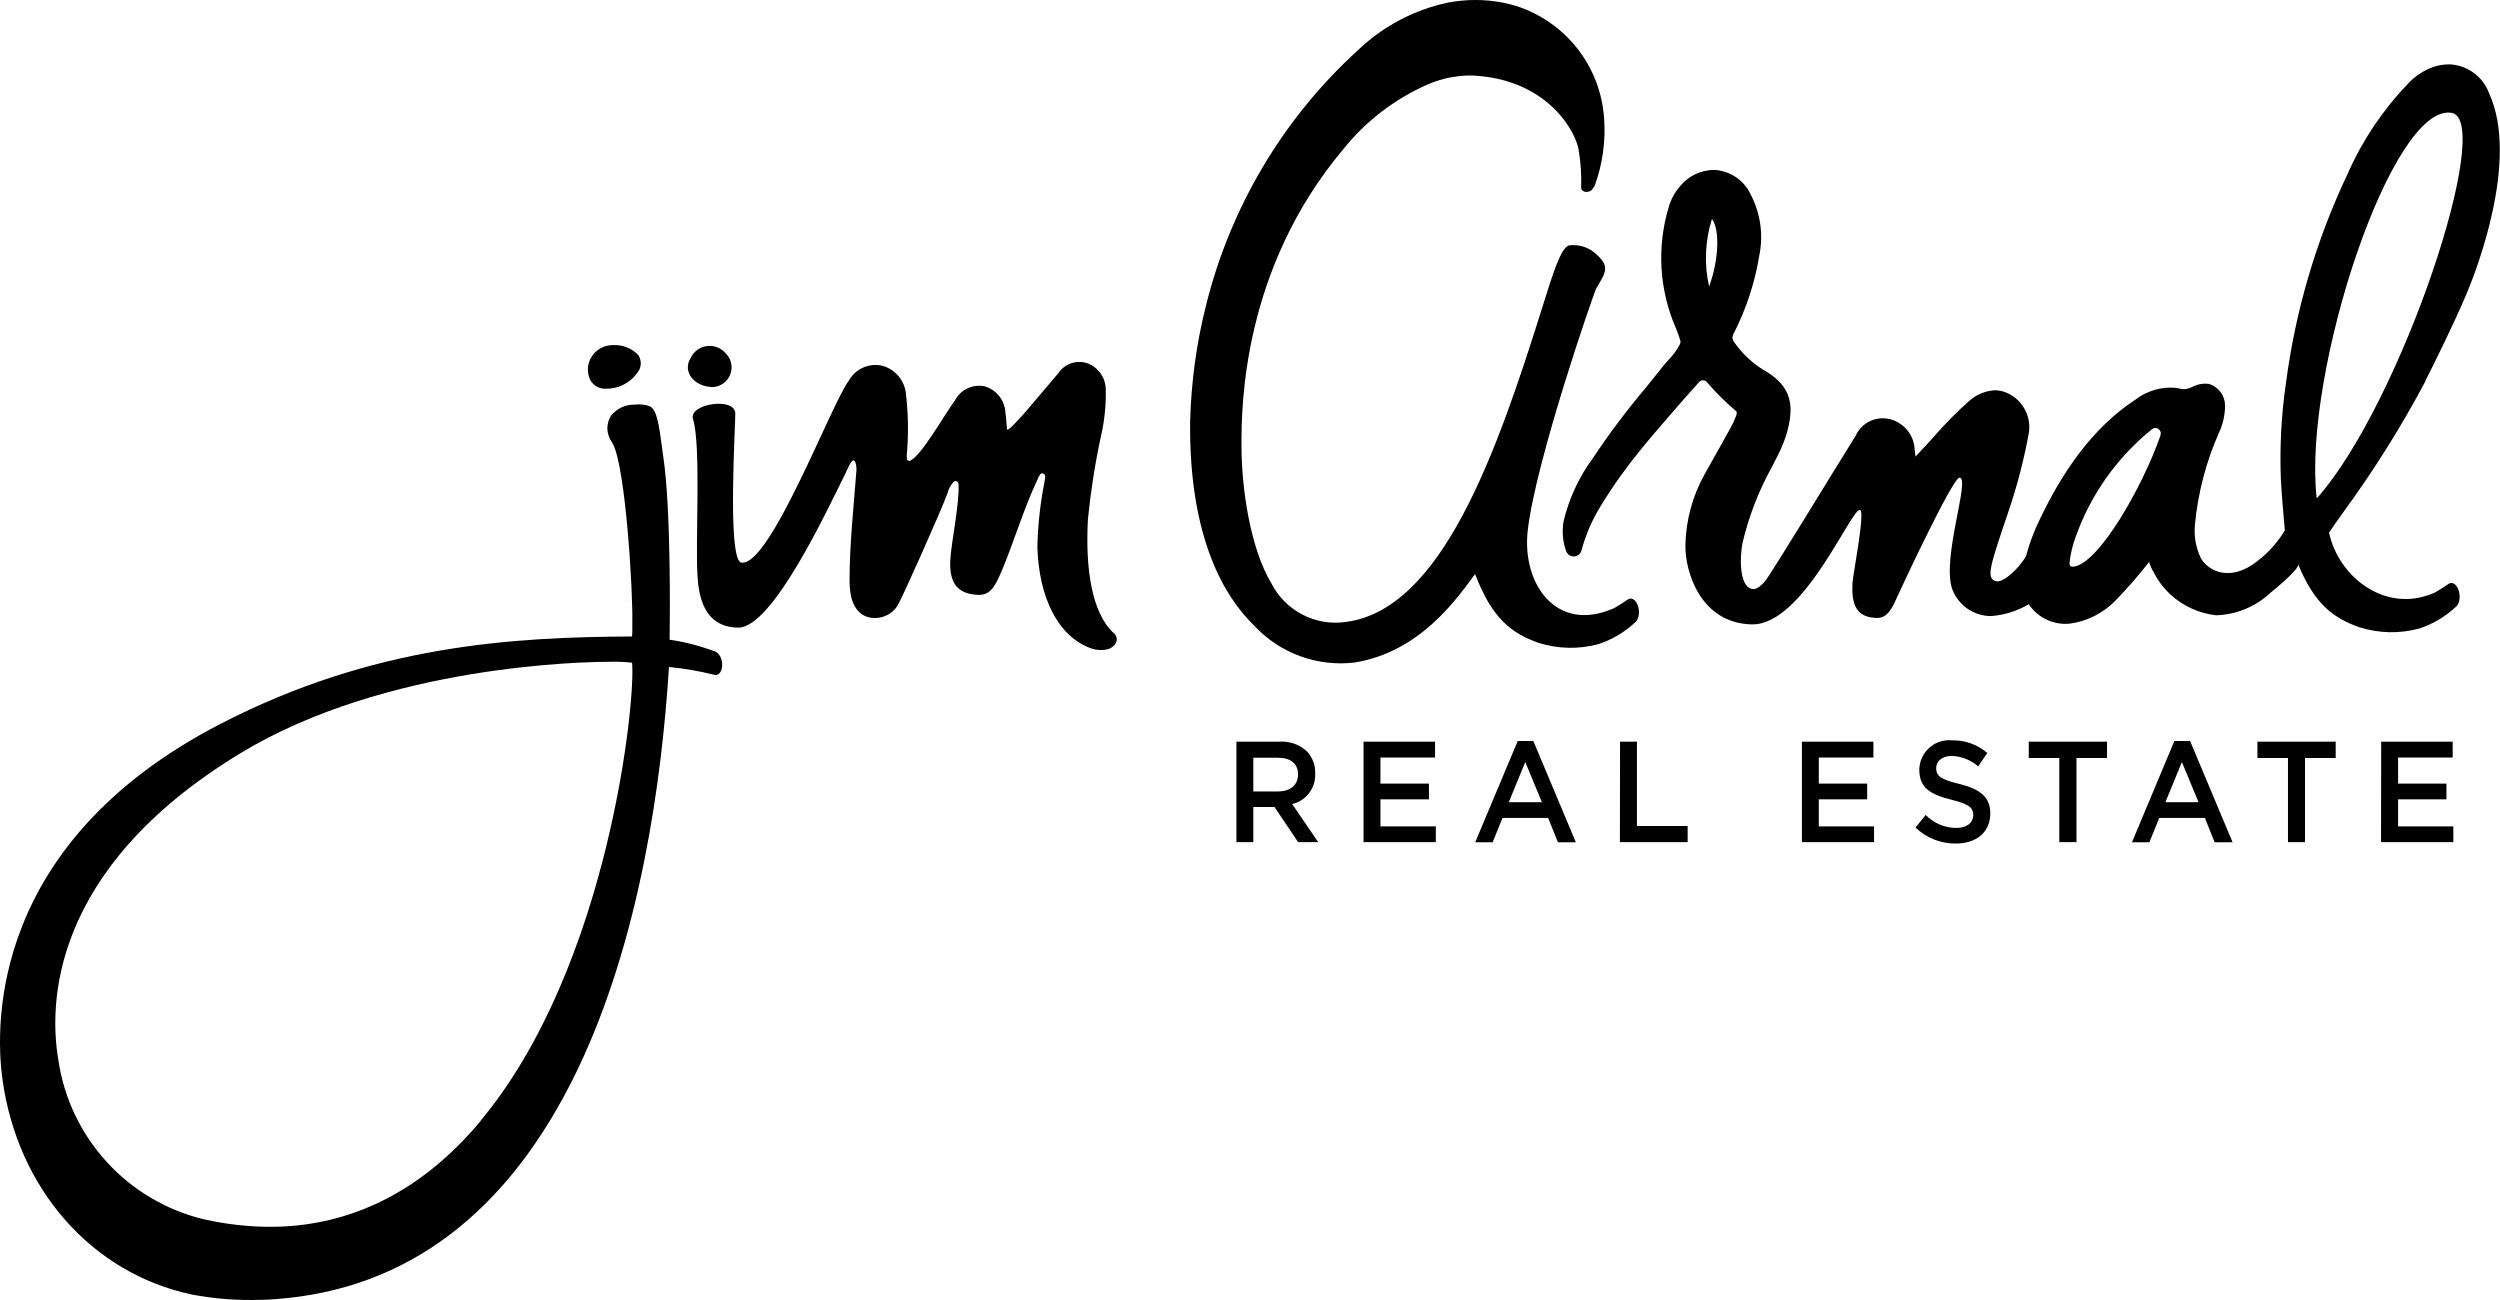 <svg viewBox="0 0 192.31 100" xmlns="http://www.w3.org/2000/svg"><path d="m101.17 59.51v-.02c.02-.61-.2-1.21-.61-1.67-.58-.54-1.35-.82-2.14-.77h-3.31v7.73h1.3v-2.7h1.63l1.82 2.7h1.54l-2-2.93c1.08-.25 1.82-1.24 1.77-2.34zm-4.76 1.38v-2.6h1.9c.97 0 1.54.45 1.54 1.28v.02c0 .78-.59 1.29-1.53 1.29h-1.91z"/><path d="m106.19 61.49h3.73v-1.21h-3.73v-2.01h4.2v-1.22h-5.5v7.73h5.56v-1.21h-4.26z"/><path d="m116.75 57-3.27 7.79h1.34l.76-1.87h3.51l.75 1.87h1.38l-3.27-7.79h-1.21zm-.69 4.71 1.27-3.09 1.28 3.09h-2.56z"/><path d="m125.92 57.05h-1.3l-.01 7.73h5.21v-1.24h-3.9z"/><path d="m139.91 61.49h3.72v-1.21h-3.72v-2.01h4.2v-1.22h-5.5v7.73h5.55v-1.21h-4.25z"/><path d="m150.7 60.3c-1.42-.35-1.76-.61-1.76-1.21v-.02c0-.51.45-.92 1.21-.92.74.03 1.45.31 2.02.8l.7-1.03c-.75-.64-1.71-.99-2.69-.97-.06 0-.13-.01-.19-.01-1.27-.03-2.32.98-2.35 2.25v.02c0 1.42.89 1.91 2.47 2.31 1.38.33 1.68.63 1.68 1.18 0 .6-.51.99-1.32.99-.88-.01-1.72-.37-2.34-1l-.78.97c.83.8 1.95 1.24 3.1 1.23 1.56 0 2.65-.86 2.65-2.31v-.02c0-1.28-.82-1.86-2.39-2.26z"/><path d="m156.06 58.31h2.35v6.47h1.32v-6.47h2.35v-1.26h-6.02z"/><path d="m167.26 57-3.26 7.79h1.34l.76-1.87h3.51l.75 1.87h1.38l-3.27-7.79zm-.69 4.71 1.27-3.09 1.28 3.09z"/><path d="m173.65 58.31h2.35v6.47h1.31v-6.47h2.36v-1.26h-6.02z"/><path d="m184.47 61.49h3.72v-1.21h-3.72v-2.01h4.2v-1.22h-5.5l-.01 7.73h5.56v-1.21h-4.25z"/><path d="m85.67 48.7c-1.71-1.58-2.19-5.02-1.98-8.8.22-2.15.55-4.28 1.01-6.39.26-1.13.38-2.29.36-3.46.03-.92-.53-1.77-1.39-2.1-.84-.29-1.77.02-2.26.76-1.12 1.28-3.97 4.84-3.95 4.28-.04-.4-.05-.82-.12-1.24-.04-.96-.7-1.79-1.63-2.04-.91-.17-1.82.27-2.25 1.09-.95 1.31-2.58 4.25-3.45 4.64-.09.04-.2 0-.24-.09 0 0 0-.01 0-.02-.03-.21-.02-.43.01-.64.11-1.43.08-2.86-.08-4.28-.06-1.08-.81-2.01-1.85-2.28-1.02-.22-2.06.25-2.56 1.16-1.34 1.76-6.06 14.33-8.26 13.99-1.13-.17-.42-11.09-.47-11.53-.13-1.23-3.6-.66-3.25.48.64 2.09.16 9.57.35 12.15.1 1.4.44 3.86 3.11 3.9 2.66.04 6.85-9.04 8.24-11.81.18-.37.44-1.04.63-1.05s.26.51.24.76c-.22 2.93-.52 5.55-.53 8.5 0 1.37.37 2.38 1.29 2.75.91.31 1.92-.05 2.42-.87.38-.66 3.3-7.18 3.83-8.63.08-.34.25-.65.5-.89.1-.07.23-.04.3.06.02.03.03.07.04.1.11 1.39-.56 4.53-.63 5.9-.07 1.47.36 2.37 1.6 2.6 1.2.22 1.64-.1 2.3-1.65.97-2.27 1.72-4.85 2.78-7.1.06-.17.14-.33.24-.47.08-.09.22-.09.31 0 .04.04.07.1.07.16-.01.18-.03.35-.07.52-.32 1.64-.5 3.3-.53 4.96.12 3.74 1.52 6.86 4.2 7.78.41.13.84.14 1.25.03.6-.19.89-.8.43-1.23z"/><path d="m54.63 29.77c.83.07 1.57-.55 1.64-1.38.04-.46-.13-.91-.47-1.23-.58-.67-1.6-.74-2.27-.16-.17.15-.31.34-.41.55-.62 1.01.22 2.11 1.51 2.21z"/><path d="m46.67 29.9h-.01z"/><path d="m46.66 29.9c1.04 0 2-.56 2.52-1.46.17-.37.14-.79-.08-1.13-.51-.53-1.22-.81-1.96-.76h-.05c-.64.01-1.23.34-1.57.88-.34.51-.39 1.16-.15 1.73.23.49.75.79 1.29.74z"/><path d="m54.99 50.11c-1.12-.42-2.29-.73-3.48-.9.02-1.3.12-9.95-.48-14.02-.04-.3-.09-.6-.12-.89-.22-1.61-.38-2.77-.91-3.04-.17-.07-.35-.12-.54-.13h-.05c-.09-.02-.18-.02-.27-.02-.11 0-.23 0-.34.02h-.06c-.66 0-1.28.3-1.71.81-.3.44-.39 1-.23 1.51.05.19.14.37.25.53.04.07.09.15.12.22.96 1.92 1.53 11.29 1.47 13.82v.3c0 .19 0 .49-.02.64-9.14.05-19.87.63-31.67 6.73-17.73 9.15-17.32 23.19-16.77 27.27 1.14 8.46 6.85 14.98 14.57 16.62 1.53.29 3.08.43 4.63.42.65 0 1.3-.02 1.87-.07 10.08-.75 17.85-6.64 23.11-17.51 4.89-10.12 6.56-22.48 7.1-31.11 1.16.11 2.32.31 3.45.59.75.25.92-1.4.09-1.8zm-18.01 36.11c-4.13 4.95-9.09 7.68-14.72 8.1-.49.04-1 .05-1.5.05-1.68 0-3.36-.2-5.01-.56-5.93-1.4-10.41-6.29-11.27-12.33-.69-4.09-.72-14.57 13.95-23.5 11.28-6.87 26.7-7.07 28.42-7.07.59-.02 1.18 0 1.77.07.3 2.8-1.77 23.38-11.65 35.23z"/><path d="m125.86 47.81c.55-.74-.05-2.15-.68-1.67-.34.24-.69.46-1.05.66-.02 0-.04.01-.06.02-4.36 1.88-7.02-1.91-6.55-6.02.61-5.35 5.08-18.28 5.27-18.61.77-1.31 1.07-1.7-.07-2.7-.4-.35-.91-.57-1.44-.62-.18-.02-.36-.02-.54 0-.66.07-1.31 2.27-2.08 4.71-3.56 11.38-7.76 23.28-15.11 24.26-2.37.35-4.69-.86-5.77-3-1.55-2.59-2.27-7.07-2.28-10.5-.02-3.28.14-13.69 7.81-22.84 1.74-2.18 3.99-3.9 6.55-5.02.77-.33 1.58-.54 2.41-.63.49-.05.98-.06 1.47-.01 5.45.47 7.5 4.36 7.7 5.71.16.96.22 1.94.19 2.91 0 .18.24.33.45.3.24-.02.37-.08.6-.49.6-1.67.85-3.45.71-5.22-.29-3.99-2.98-7.39-6.79-8.6-.66-.2-1.34-.33-2.03-.4-.74-.07-1.49-.07-2.23.01-.32.03-.64.08-.96.14-2.59.55-4.98 1.81-6.9 3.64-5.78 5.26-9.85 12.12-11.72 19.7-.73 2.9-1.13 5.88-1.21 8.87-.1 8.96 2.64 13.51 4.95 15.74 1.98 2.12 4.85 3.16 7.73 2.81 5.03-.84 7.81-4.87 9.24-6.8 1.33 3.49 2.86 4.57 4.88 5.29 1.49.47 3.09.51 4.6.1 1.08-.35 2.08-.95 2.9-1.74z"/><path d="m186.57 29.29c.63-1.24 2.19-4.36 3.18-6.72.7-1.66 4.06-10.23 1.74-15.35-.46-1.29-1.65-2.19-3.02-2.27-.41 0-.81.05-1.2.17-.78.26-1.48.71-2.04 1.32-1.94 2.02-3.51 4.36-4.64 6.93-2.42 5.1-4.02 10.54-4.75 16.13-.35 2.42-.48 4.86-.39 7.3.04.93.25 3.42.31 4.01-.02.01-.03.03-.04.05-.63 1.04-1.49 1.93-2.5 2.61-2.05 1.32-3.53.21-3.93-.55-.37-.79-.53-1.66-.45-2.53.23-2.45.85-4.85 1.85-7.1.31-.66.47-1.38.47-2.11-.01-.75-.5-1.41-1.21-1.64-.42-.07-.84 0-1.22.18-.21.11-.44.19-.68.22-.2 0-.4-.04-.6-.1-1.15-.12-2.3.21-3.21.92-3.31 2.17-5.62 5.6-7.32 9.17-.45.91-.81 1.86-1.07 2.85-.53.93-1.76 2.11-2.35 1.92-.74-.25-.41-1.19 1.02-5.42.66-1.94 1.17-3.92 1.54-5.94.21-1.21-.38-2.42-1.46-3.01-.34-.19-.71-.3-1.1-.31-.75.03-1.46.32-2.02.82-.97.86-1.89 1.79-2.74 2.78-.48.52-1.03 1.13-1.39 1.5-.02-.2-.04-.39-.07-.58-.06-1.11-.85-2.04-1.92-2.3-1.06-.26-2.16.28-2.61 1.27l-.06.1c-1.8 2.87-6.4 10.47-6.91 11.09-.33.4-.72.71-1.08.59-.9-.29-.88-2.39-.66-3.52.48-2.03 1.23-3.98 2.24-5.81l.24-.47c.35-.64.65-1.31.88-2.01.63-2.14.55-3.73-1.75-5.03-.85-.52-1.59-1.21-2.17-2.02-.25-.32-.27-.49-.11-.79.97-1.9 1.63-3.93 1.97-6.03.32-1.59.07-3.24-.68-4.67-.51-1.09-1.58-1.8-2.78-1.87-1.03 0-2 .46-2.65 1.26-.39.45-.68.98-.85 1.55-.95 3.11-.75 6.45.56 9.42.12.3.23.6.32.91.02.08.01.16-.02.24-.23.45-.53.87-.89 1.23-.16.18-.32.36-.46.54-.45.56-.9 1.12-1.35 1.68-1.44 1.71-2.78 3.49-4.02 5.36-1.06 1.44-1.82 3.08-2.24 4.82-.14.79-.07 1.61.21 2.36.14.31.51.45.82.31.18-.08.31-.24.35-.43.33-1.21.83-2.37 1.5-3.44.92-1.51 1.95-2.95 3.07-4.31.93-1.17 3.54-4.15 4.47-5.18.15-.17.41-.18.58-.02.02.01.03.03.04.05.68.79 1.42 1.52 2.21 2.19.05.04.12.1.02.38-.13.34-.28.66-.46.98-.31.56-.62 1.11-.93 1.67-.35.63-.71 1.26-1.06 1.89-.91 1.64-1.4 3.47-1.45 5.33-.06 2.12 1.18 6.09 5.1 6.17 3.99.09 7.66-8.99 8.33-8.8.42.12-.55 4.96-.58 5.64-.07 1.47.21 2.44 1.47 2.63.85.13 1.31-.03 1.97-1.58.18-.42 4.26-9.17 4.79-9.18.87-.03-1.37 6.16-.57 8.54.46 1.27 1.67 2.12 3.02 2.11 1.02-.08 2-.39 2.88-.91.7 1.05 1.92 1.62 3.17 1.49 1.33-.18 2.56-.81 3.5-1.77.93-.96 1.8-1.96 2.62-3.01-.12.14.51 1.17.6 1.32.28.46.63.87 1.03 1.24.97.88 2.2 1.44 3.5 1.58 1.55-.05 3.03-.66 4.17-1.73.24-.19 2.27-1.84 2.13-2.2 1.29 3.14 2.77 4.16 4.71 4.85 1.49.47 3.09.51 4.6.1 1.08-.35 2.08-.95 2.9-1.74.55-.74-.05-2.15-.68-1.67-.34.24-.69.46-1.05.66-.02 0-.04.01-.06.02-3.7 1.6-7.32-1.24-8.04-4.65.26-.4.68-.99 1.11-1.59 2.34-3.2 4.45-6.56 6.31-10.07zm-55.1-7.25c-.39-1.72-.31-3.52.22-5.2.63.82.52 3.22-.22 5.2zm34.73 11.44c-1.39 4-4.77 9.9-6.7 10.11-.36.04-.3-.27-.3-.33.07-.64.22-1.27.44-1.88 1.15-3.29 3.2-6.19 5.91-8.37.18-.14.44-.11.58.08.09.11.11.26.06.39zm12.07 4.81s-.04.02-.05 0c-.01 0-.02-.02-.02-.03-1.05-9.65 5.79-30.35 10.38-29.58 3.36.56-3.85 22.25-10.31 29.6z"/></svg>